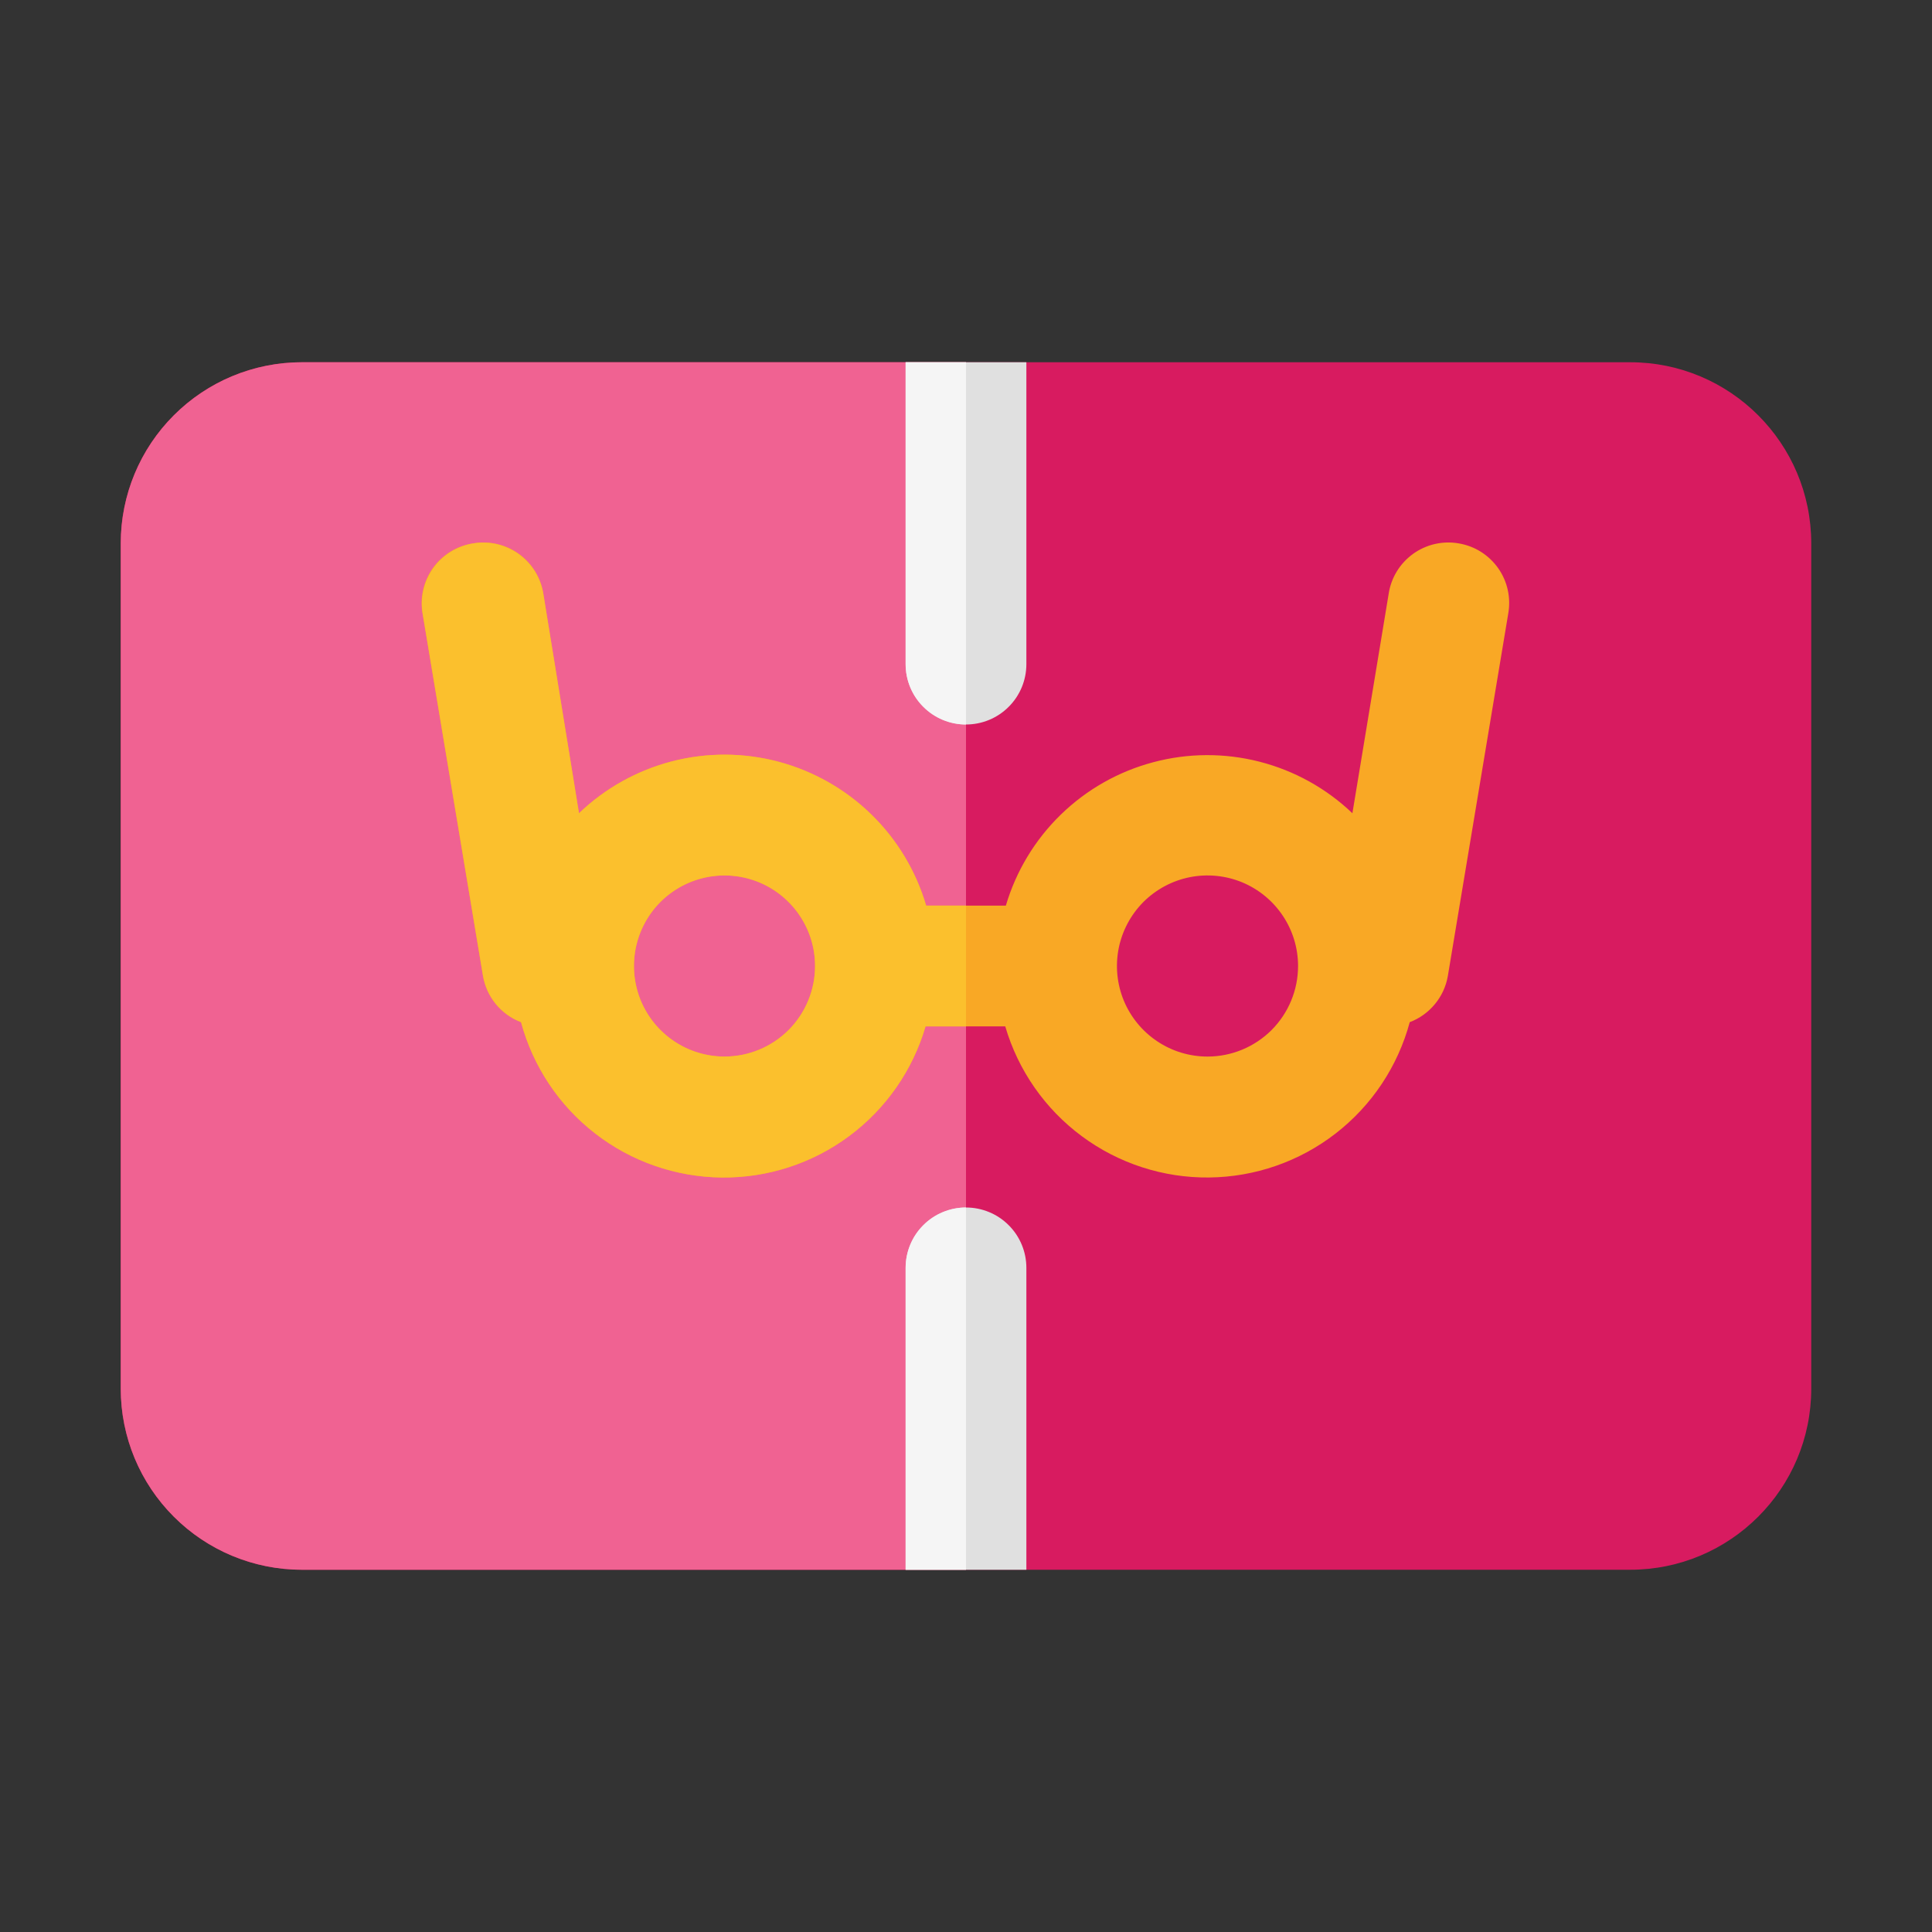 <?xml version="1.0" encoding="utf-8"?><!-- Uploaded to: SVG Repo, www.svgrepo.com, Generator: SVG Repo Mixer Tools -->
<svg width="800px" height="800px" viewBox="0 0 32 32" fill="none" xmlns="http://www.w3.org/2000/svg">
<rect x="0" y="0" width="32" height="32" fill="#333333" stroke="none"/>
<path d="M27 6H5C3.343 6 2 7.343 2 9V23C2 24.657 3.343 26 5 26H27C28.657 26 30 24.657 30 23V9C30 7.343 28.657 6 27 6Z" fill="#D81B60"/>
<path d="M2 9V23C2 23.796 2.316 24.559 2.879 25.121C3.441 25.684 4.204 26 5 26H16V6H5C4.204 6 3.441 6.316 2.879 6.879C2.316 7.441 2 8.204 2 9Z" fill="#F06292"/>
<path d="M24.16 9C24.029 8.977 23.894 8.981 23.764 9.011C23.634 9.041 23.511 9.097 23.403 9.175C23.295 9.254 23.203 9.353 23.134 9.467C23.065 9.581 23.019 9.708 23 9.84L22.4 13.47C21.969 13.058 21.439 12.764 20.861 12.616C20.283 12.468 19.677 12.471 19.101 12.625C18.524 12.778 17.997 13.077 17.57 13.493C17.142 13.909 16.829 14.428 16.66 15H15.34C15.172 14.426 14.858 13.905 14.43 13.488C14.002 13.071 13.473 12.771 12.896 12.617C12.318 12.463 11.71 12.461 11.131 12.61C10.552 12.76 10.021 13.056 9.59 13.47L9 9.84C8.981 9.708 8.935 9.581 8.866 9.467C8.797 9.353 8.705 9.254 8.597 9.175C8.489 9.097 8.366 9.041 8.236 9.011C8.106 8.981 7.972 8.977 7.84 9C7.707 9.019 7.579 9.065 7.464 9.135C7.349 9.205 7.25 9.297 7.171 9.406C7.093 9.516 7.037 9.64 7.008 9.771C6.978 9.902 6.976 10.038 7 10.17L8 16.17C8.03 16.34 8.104 16.5 8.215 16.633C8.325 16.766 8.468 16.869 8.63 16.93C8.828 17.663 9.259 18.311 9.859 18.775C10.459 19.24 11.195 19.495 11.954 19.503C12.712 19.511 13.453 19.271 14.062 18.819C14.672 18.367 15.117 17.728 15.33 17H16.65C16.863 17.728 17.308 18.367 17.918 18.819C18.527 19.271 19.268 19.511 20.026 19.503C20.785 19.495 21.521 19.24 22.121 18.775C22.721 18.311 23.152 17.663 23.35 16.93C23.512 16.869 23.655 16.766 23.765 16.633C23.876 16.5 23.95 16.34 23.98 16.17L24.98 10.17C25.004 10.039 25.002 9.905 24.974 9.775C24.946 9.645 24.892 9.522 24.816 9.413C24.739 9.304 24.642 9.211 24.529 9.14C24.417 9.069 24.291 9.022 24.16 9ZM12 17.5C11.703 17.5 11.413 17.412 11.167 17.247C10.92 17.082 10.728 16.848 10.614 16.574C10.501 16.3 10.471 15.998 10.529 15.707C10.587 15.416 10.73 15.149 10.939 14.939C11.149 14.73 11.416 14.587 11.707 14.529C11.998 14.471 12.3 14.501 12.574 14.614C12.848 14.728 13.082 14.92 13.247 15.167C13.412 15.413 13.5 15.703 13.5 16C13.5 16.398 13.342 16.779 13.061 17.061C12.779 17.342 12.398 17.5 12 17.5ZM20 17.5C19.703 17.5 19.413 17.412 19.167 17.247C18.92 17.082 18.728 16.848 18.614 16.574C18.501 16.3 18.471 15.998 18.529 15.707C18.587 15.416 18.73 15.149 18.939 14.939C19.149 14.73 19.416 14.587 19.707 14.529C19.998 14.471 20.3 14.501 20.574 14.614C20.848 14.728 21.082 14.92 21.247 15.167C21.412 15.413 21.5 15.703 21.5 16C21.5 16.398 21.342 16.779 21.061 17.061C20.779 17.342 20.398 17.5 20 17.5Z" fill="#F9A825"/>
<path d="M17 6V11C17 11.265 16.895 11.52 16.707 11.707C16.52 11.895 16.265 12 16 12C15.735 12 15.48 11.895 15.293 11.707C15.105 11.52 15 11.265 15 11V6H17Z" fill="#E0E0E0"/>
<path d="M17 21V26H15V21C15 20.735 15.105 20.48 15.293 20.293C15.48 20.105 15.735 20 16 20C16.265 20 16.52 20.105 16.707 20.293C16.895 20.48 17 20.735 17 21Z" fill="#E0E0E0"/>
<path d="M15.34 15C15.172 14.426 14.858 13.905 14.43 13.488C14.002 13.071 13.473 12.771 12.896 12.617C12.318 12.463 11.71 12.461 11.131 12.61C10.552 12.76 10.021 13.056 9.59 13.47L9 9.84C8.979 9.709 8.932 9.583 8.863 9.47C8.793 9.356 8.702 9.258 8.594 9.18C8.486 9.102 8.364 9.046 8.235 9.015C8.105 8.984 7.971 8.979 7.84 9C7.709 9.021 7.583 9.068 7.47 9.137C7.356 9.207 7.258 9.298 7.18 9.406C7.102 9.514 7.046 9.636 7.015 9.765C6.984 9.895 6.979 10.029 7 10.16L8 16.16C8.029 16.332 8.102 16.494 8.212 16.629C8.323 16.764 8.467 16.868 8.63 16.93C8.828 17.663 9.259 18.311 9.859 18.775C10.459 19.24 11.195 19.495 11.954 19.503C12.712 19.511 13.453 19.271 14.062 18.819C14.672 18.367 15.117 17.728 15.33 17H16V15H15.34ZM12 17.5C11.703 17.5 11.413 17.412 11.167 17.247C10.92 17.082 10.728 16.848 10.614 16.574C10.501 16.3 10.471 15.998 10.529 15.707C10.587 15.416 10.73 15.149 10.939 14.939C11.149 14.73 11.416 14.587 11.707 14.529C11.998 14.471 12.3 14.501 12.574 14.614C12.848 14.728 13.082 14.92 13.247 15.167C13.412 15.413 13.5 15.703 13.5 16C13.5 16.398 13.342 16.779 13.061 17.061C12.779 17.342 12.398 17.5 12 17.5Z" fill="#FBC02D"/>
<path d="M15 6V11C15 11.265 15.105 11.52 15.293 11.707C15.48 11.895 15.735 12 16 12V6H15Z" fill="#F5F5F5"/>
<path d="M15 21V26H16V20C15.735 20 15.48 20.105 15.293 20.293C15.105 20.48 15 20.735 15 21Z" fill="#F5F5F5"/>
</svg>